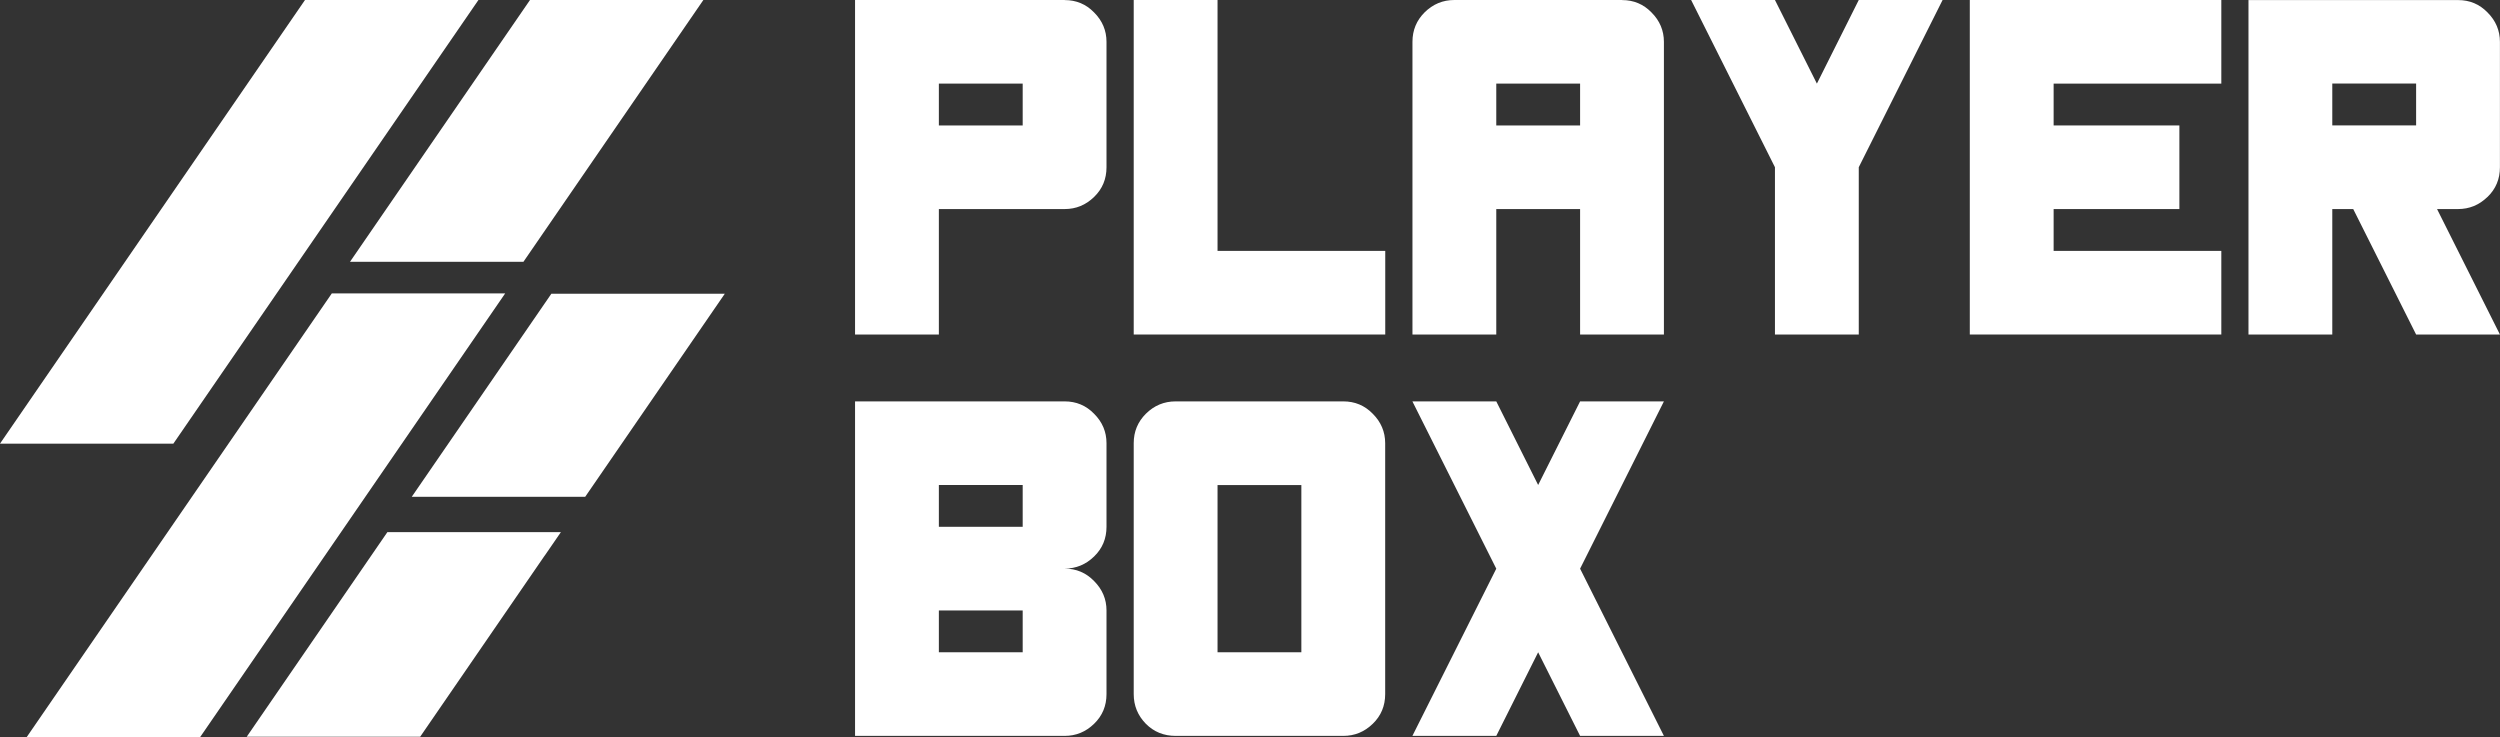 <svg xmlns="http://www.w3.org/2000/svg" width="251" height="74" viewBox="0 0 251 74" fill="none"><rect x="0" y="0" width="251" height="74" fill="#333333" stroke="none"/><g clip-path="url(#clip0_19169_25765)"><path d="M106.889 0H85.847V33.585H94.262V20.99H106.889C108.026 20.99 109.012 20.587 109.847 19.774C110.682 18.968 111.093 17.971 111.093 16.789V4.201C111.093 3.067 110.676 2.076 109.847 1.25C109.039 0.417 108.053 0.007 106.889 0.007V0ZM102.678 12.595H94.262V8.395H102.678V12.595Z" fill="white"></path><path d="M122.241 0H113.825V33.585H139.079V25.19H122.241V0Z" fill="white"></path><path d="M162.853 0H146.022C144.858 0 143.865 0.417 143.029 1.243C142.221 2.049 141.811 3.033 141.811 4.194V33.585H150.226V20.99H158.642V33.585H167.057V4.201C167.057 3.067 166.639 2.076 165.811 1.25C165.003 0.417 164.017 0.007 162.853 0.007V0ZM158.642 12.595H150.226V8.395H158.642V12.595Z" fill="white"></path><path d="M182.416 8.395L178.205 0H169.789L178.205 16.789V33.585H186.62V16.789L195.036 0H186.62L182.416 8.395Z" fill="white"></path><path d="M197.768 33.585H223.021V25.19H206.184V20.99H218.81V12.595H206.184V8.395H223.021V0H197.768V33.585Z" fill="white"></path><path d="M249.747 19.774C250.582 18.968 250.993 17.971 250.993 16.789V4.201C250.993 3.067 250.575 2.076 249.747 1.25C248.939 0.417 247.953 0.007 246.789 0.007H225.747V33.585H234.162V20.99H236.264L242.578 33.585H250.993L244.68 20.99H246.782C247.919 20.99 248.905 20.587 249.74 19.774H249.747ZM242.578 12.588H234.162V8.388H242.578V12.588Z" fill="white"></path><path d="M106.889 40.299H85.847V73.884H106.889C108.026 73.884 109.012 73.481 109.847 72.668C110.682 71.862 111.093 70.865 111.093 69.683V61.288C111.093 60.155 110.676 59.171 109.847 58.338C109.039 57.505 108.053 57.088 106.889 57.088C108.026 57.088 109.012 56.685 109.847 55.872C110.682 55.066 111.093 54.069 111.093 52.887V44.493C111.093 43.359 110.676 42.368 109.847 41.542C109.039 40.709 108.053 40.299 106.889 40.299ZM102.678 65.489H94.262V61.288H102.678V65.489ZM102.678 52.894H94.262V48.693H102.678V52.894Z" fill="white"></path><path d="M134.867 40.299H118.036C116.872 40.299 115.879 40.715 115.044 41.542C114.236 42.348 113.825 43.331 113.825 44.493V69.683C113.825 70.844 114.229 71.835 115.044 72.668C115.852 73.481 116.852 73.884 118.036 73.884H134.867C136.004 73.884 136.99 73.481 137.826 72.668C138.661 71.862 139.072 70.865 139.072 69.683V44.493C139.072 43.359 138.654 42.368 137.826 41.542C137.018 40.709 136.031 40.299 134.867 40.299ZM130.656 65.489H122.241V48.7H130.656V65.489Z" fill="white"></path><path d="M158.642 40.299L154.43 48.693L150.226 40.299H141.804L150.226 57.095L141.804 73.884H150.226L154.43 65.489L158.642 73.884H167.057L158.642 57.095L167.057 40.299H158.642Z" fill="white"></path><path d="M48.035 0H30.622L0 44.541H17.406L48.035 0Z" fill="white"></path><path d="M52.554 26.283L70.618 0H53.212L35.141 26.283H52.554Z" fill="white"></path><path d="M33.313 29.459L2.684 74H20.097L50.719 29.459H33.313Z" fill="white"></path><path d="M24.774 73.966H42.187L54.69 55.776H54.697L56.313 53.427H38.893L24.774 73.966Z" fill="white"></path><path d="M41.338 49.882H58.751L72.768 29.494H55.355L41.338 49.882Z" fill="white"></path></g><defs><clipPath id="clip0_19169_25765"><rect width="251" height="74" fill="white"></rect></clipPath></defs></svg>